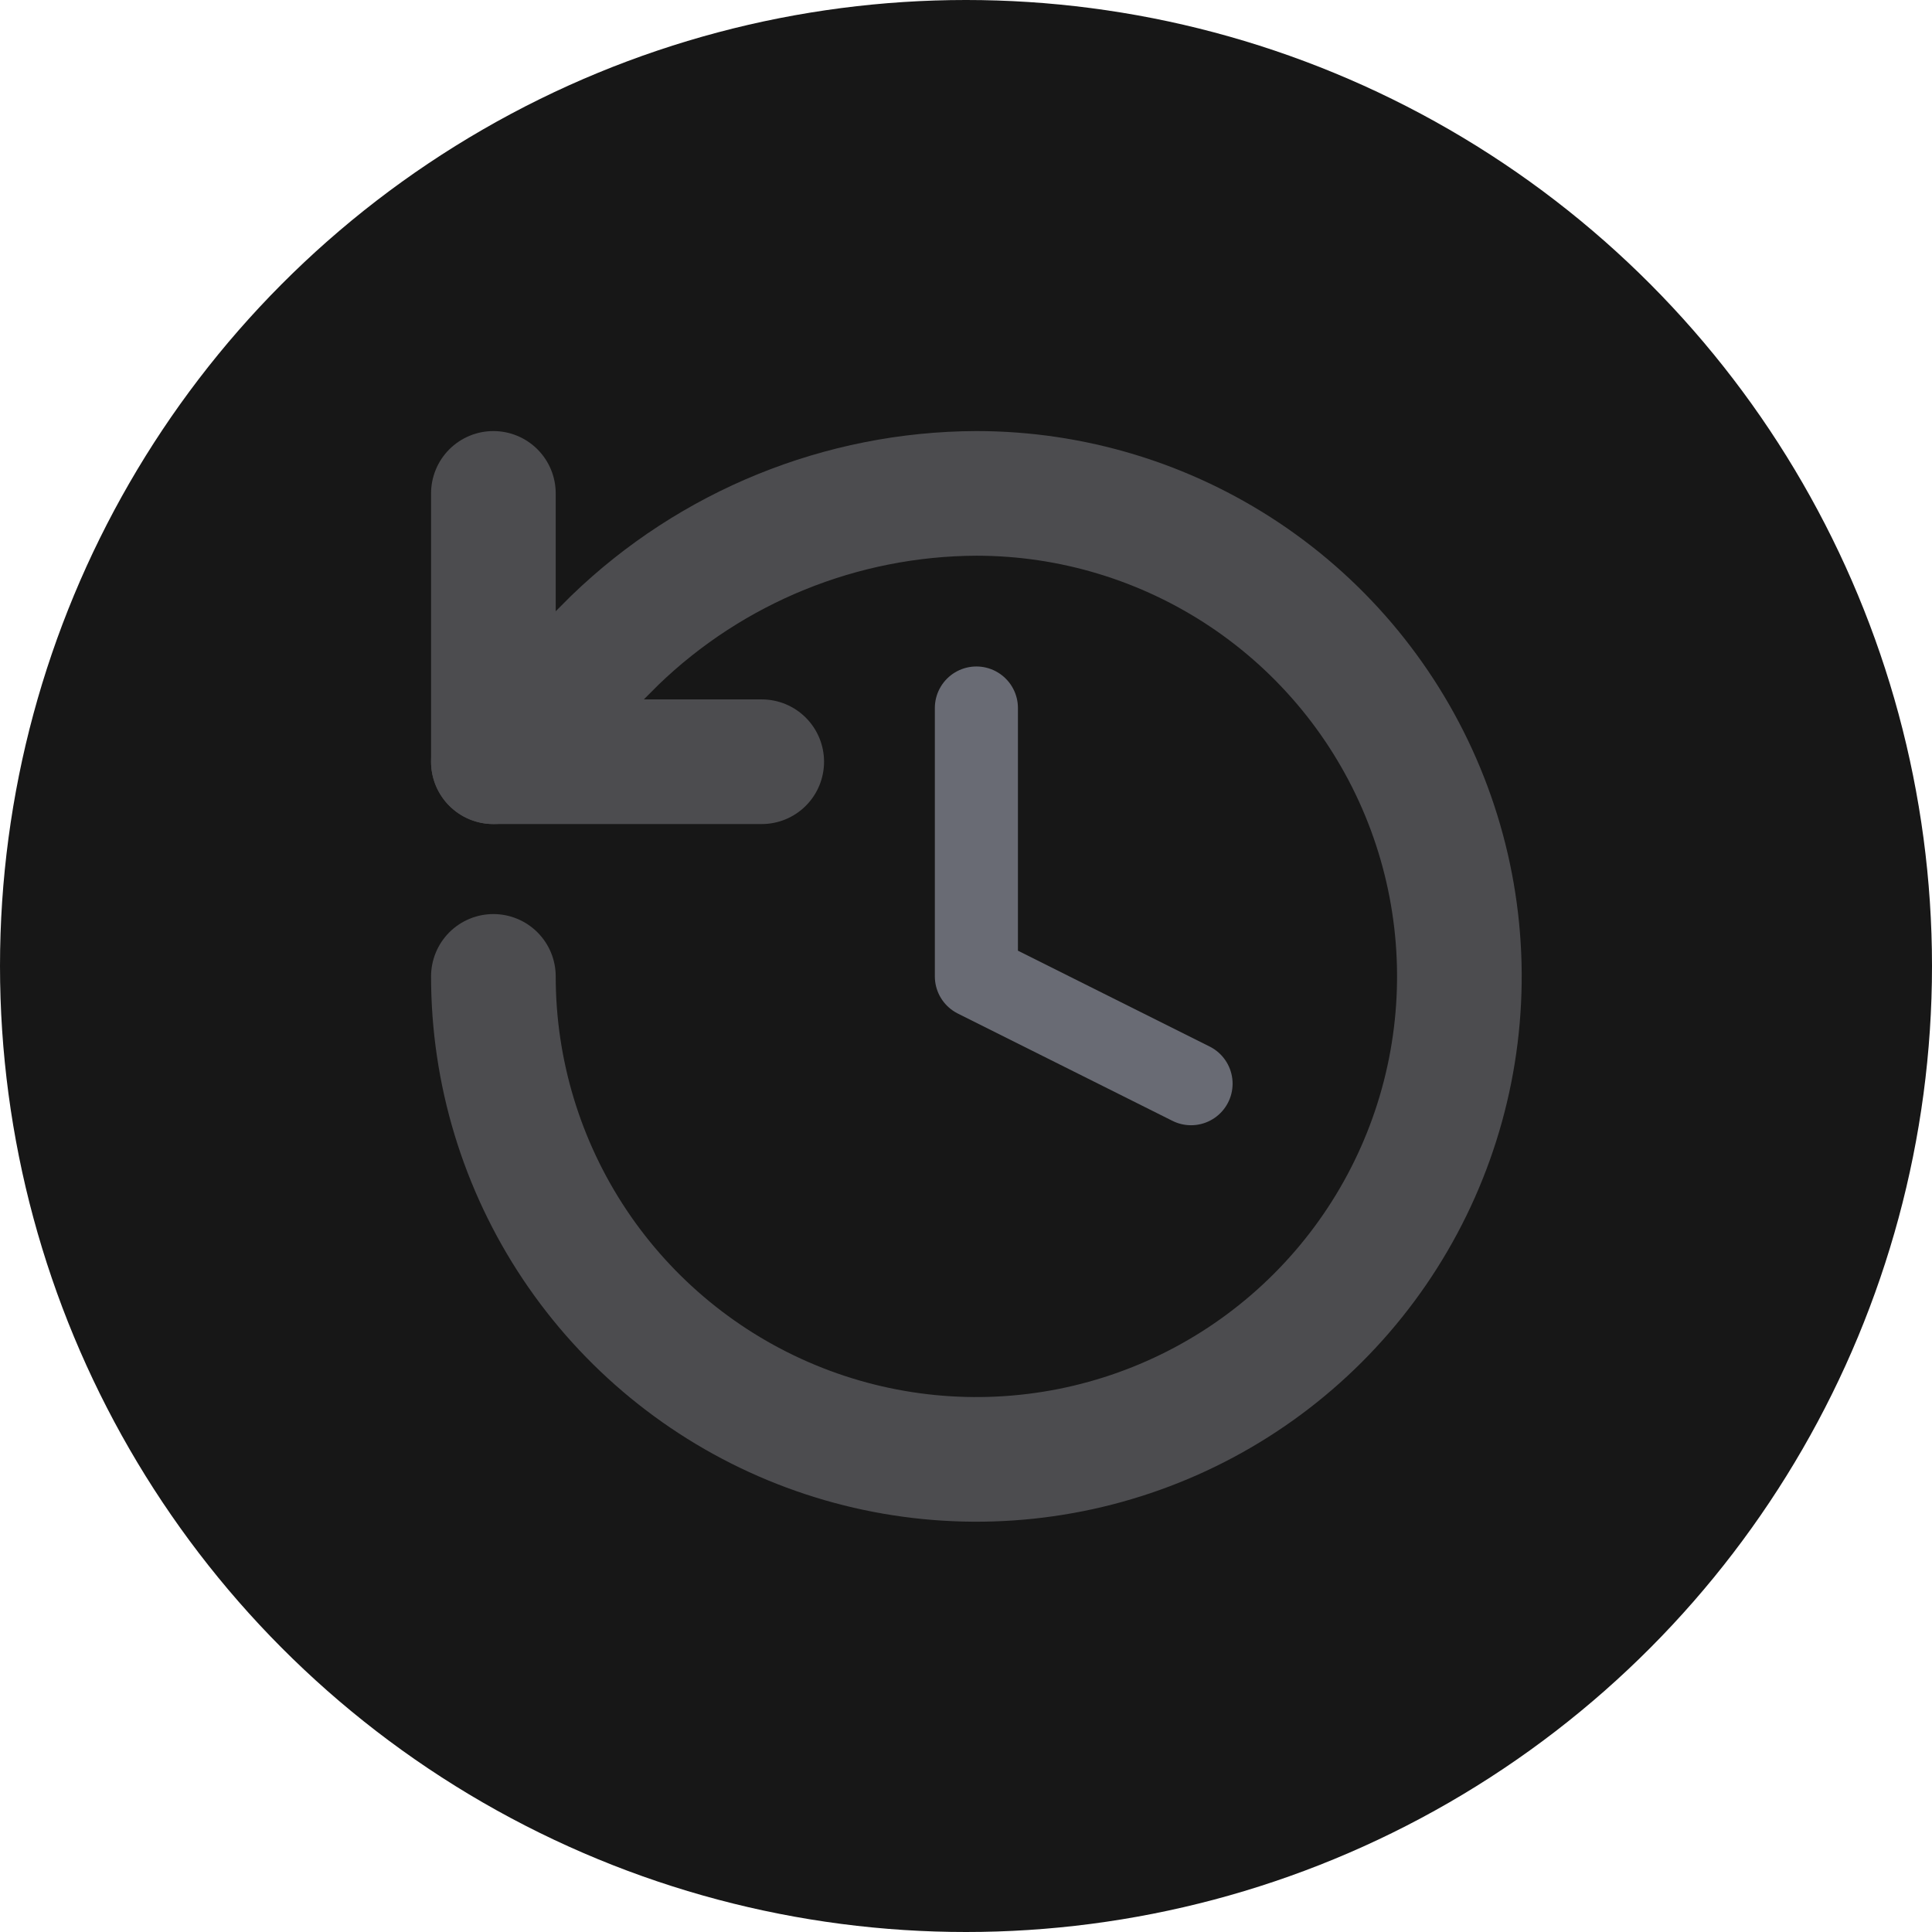 <svg width="93" height="93" viewBox="0 0 93 93" fill="none" xmlns="http://www.w3.org/2000/svg">
<circle cx="46.5" cy="46.5" r="46.5" fill="#171717"/>
<path d="M23.75 47C23.75 51.598 25.114 56.094 27.668 59.917C30.223 63.74 33.854 66.721 38.103 68.48C42.351 70.24 47.026 70.7 51.536 69.803C56.046 68.906 60.189 66.692 63.44 63.44C66.692 60.189 68.906 56.046 69.803 51.536C70.7 47.026 70.24 42.351 68.48 38.103C66.721 33.854 63.74 30.223 59.917 27.668C56.094 25.114 51.598 23.75 47 23.75C40.5 23.774 34.261 26.311 29.588 30.828L23.75 36.667" stroke="#4C4C4F" stroke-width="6" stroke-linecap="round" stroke-linejoin="round"/>
<path d="M23.75 23.75V36.667H36.667" stroke="#4C4C4F" stroke-width="6" stroke-linecap="round" stroke-linejoin="round"/>
<path d="M47 34.082V46.999L57.333 52.165" stroke="#696B74" stroke-width="4" stroke-linecap="round" stroke-linejoin="round"/>
</svg>
